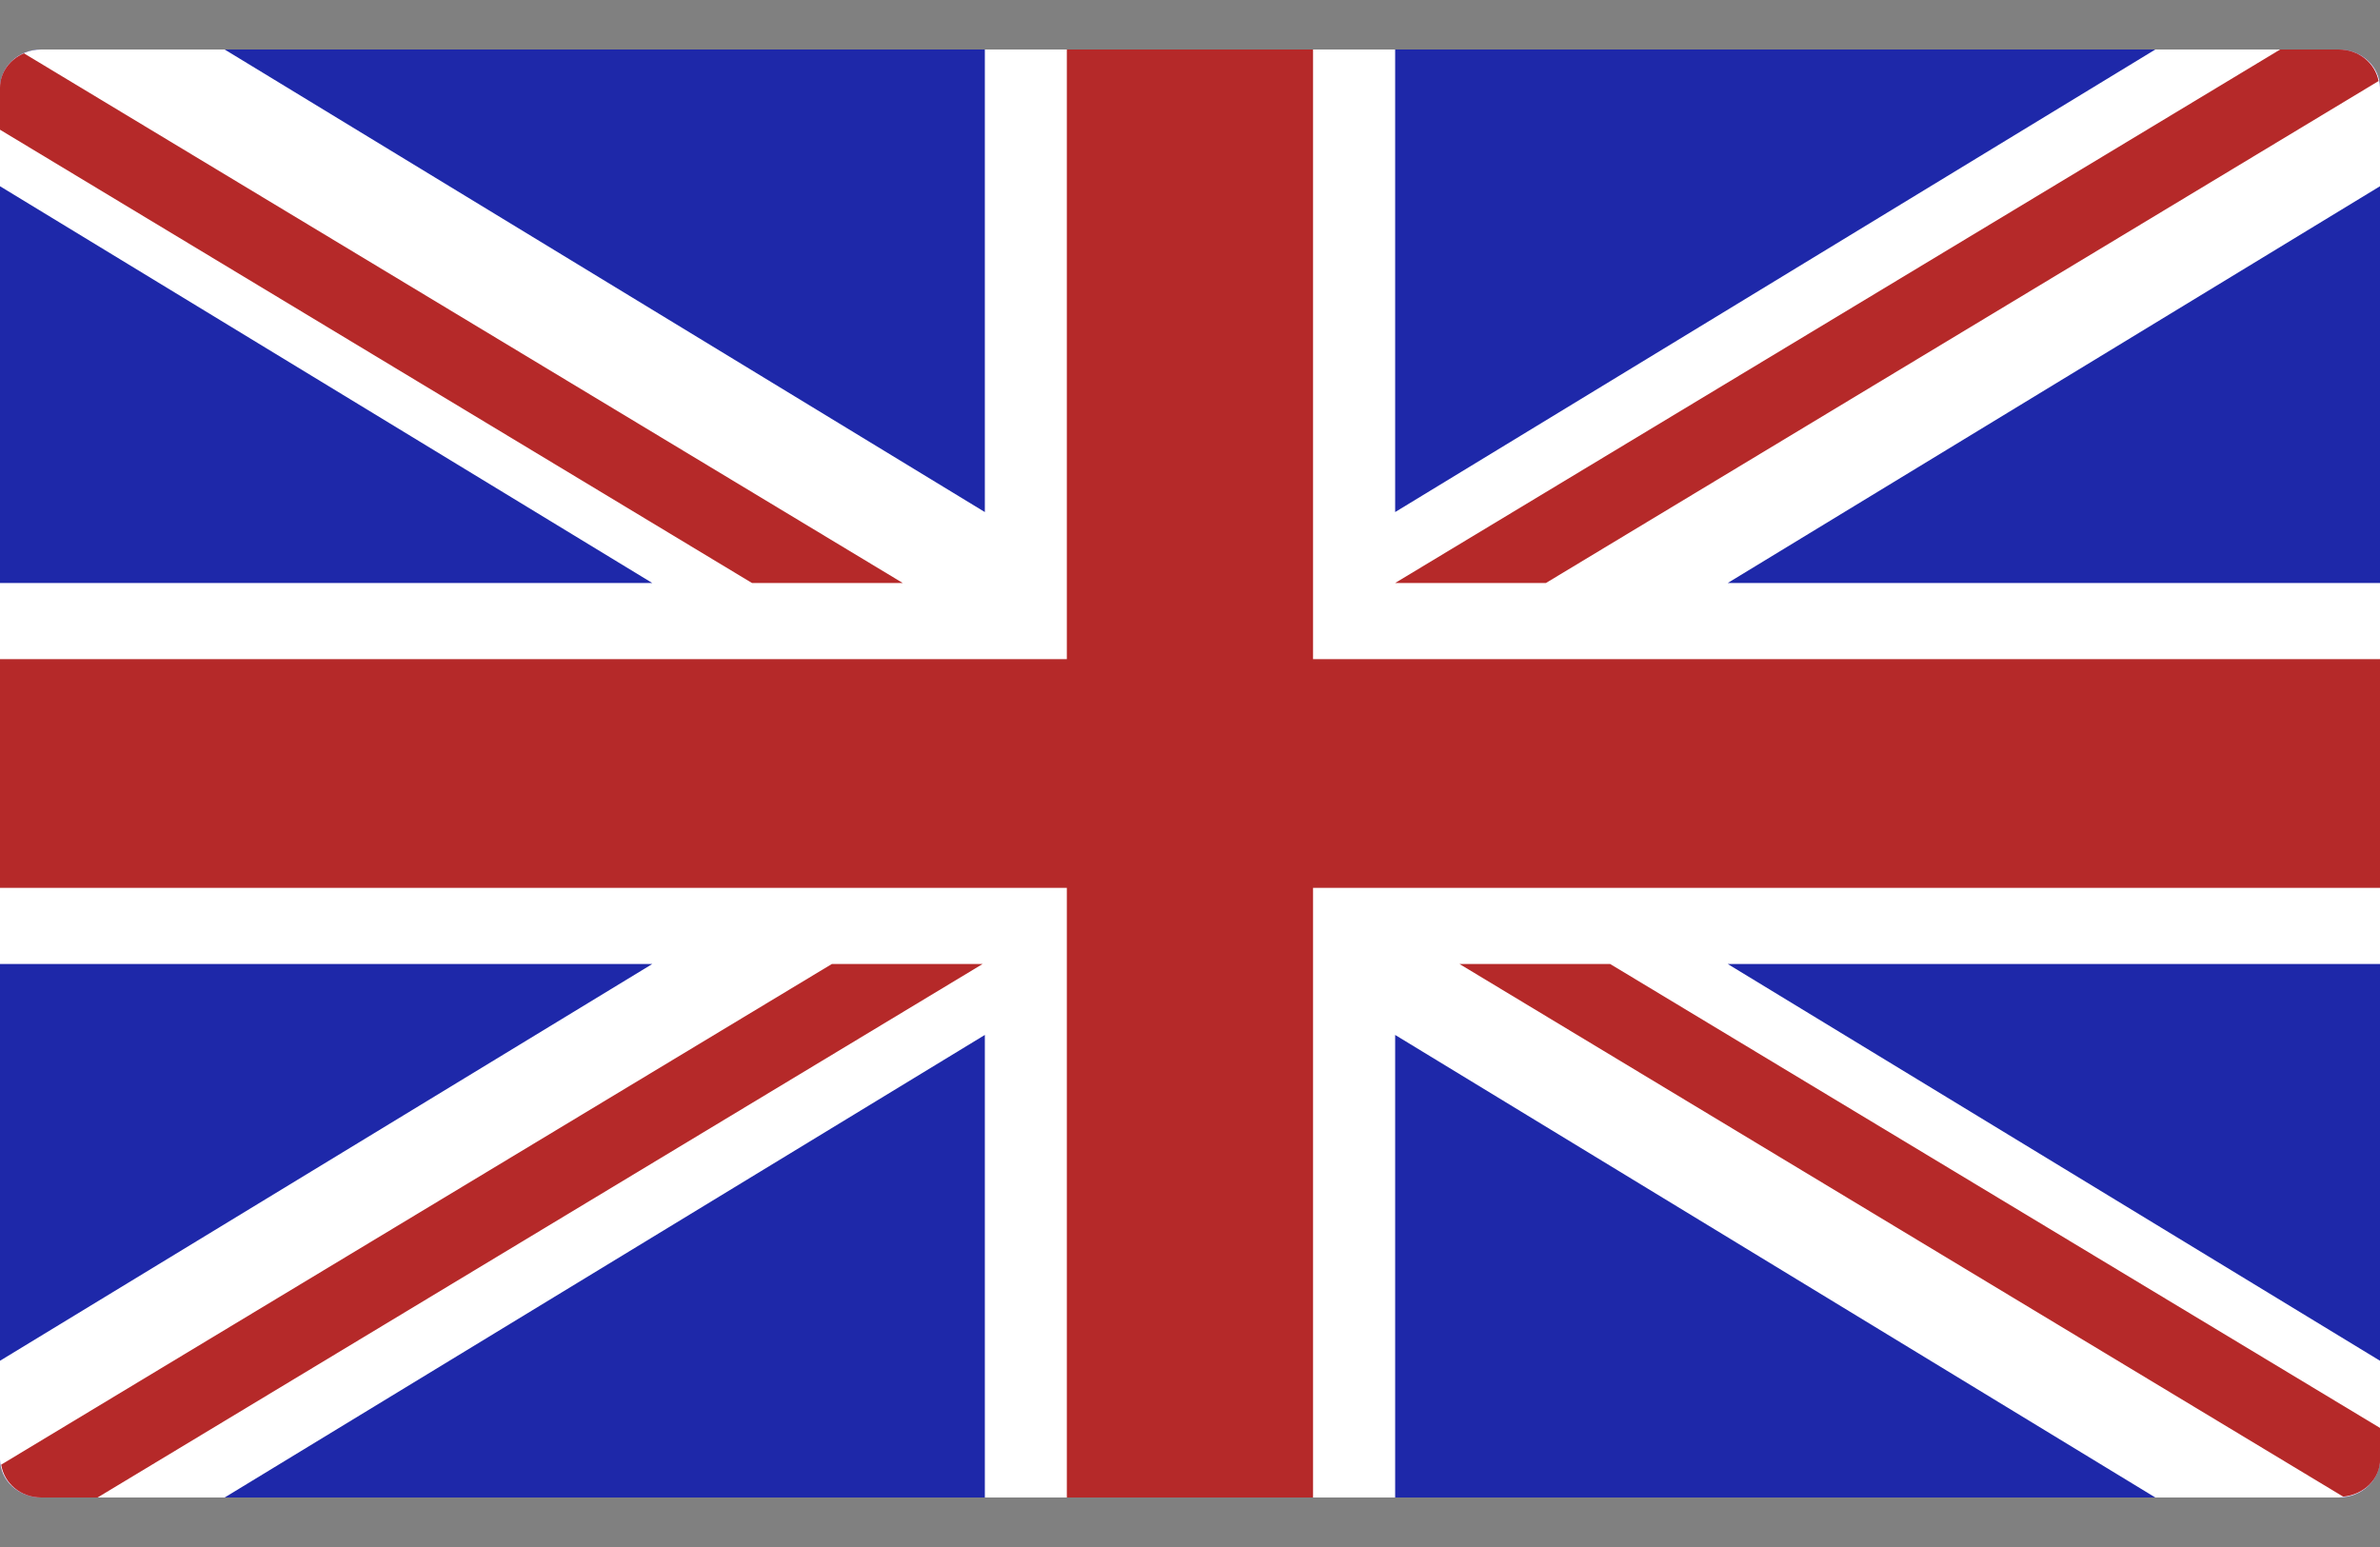 <svg width="20" height="13" viewBox="0 0 20 13" fill="none" xmlns="http://www.w3.org/2000/svg">
<rect x="0" y="0" width="20" height="13" fill="#808080" stroke="none"/>
<g clip-path="url(#clip0_291_7405)">
<path d="M19.655 12.584H0.345C0.154 12.584 0 12.44 0 12.264V0.736C0 0.56 0.154 0.416 0.345 0.416H19.655C19.846 0.416 20 0.56 20 0.736V12.264C20 12.44 19.846 12.584 19.655 12.584Z" fill="#1E28A9"/>
<path d="M20 0.736C20 0.56 19.846 0.416 19.655 0.416H18.112L11.724 4.303V0.416H8.276V4.303L1.888 0.416H0.345C0.154 0.416 0 0.56 0 0.736V1.565L5.481 4.899H0V8.101H5.481L0 11.435V12.264C0 12.44 0.154 12.584 0.345 12.584H1.888L8.276 8.697V12.584H11.724V8.697L18.112 12.584H19.655C19.846 12.584 20 12.44 20 12.264V11.435L14.519 8.101H20V4.899H14.519L20 1.565V0.736Z" fill="white"/>
<path d="M20 5.539H11.034V0.416H8.965V5.539H0V7.461H8.965V12.584H11.034V7.461H20V5.539Z" fill="#B52929"/>
<path d="M6.99 8.101L0.01 12.308C0.034 12.463 0.172 12.584 0.345 12.584H0.82L8.257 8.101H6.99V8.101Z" fill="#B52929"/>
<path d="M13.531 8.101H12.265L19.691 12.577C19.864 12.56 20.001 12.429 20.001 12.264V12L13.531 8.101Z" fill="#B52929"/>
<path d="M0 1.09L6.319 4.899H7.586L0.201 0.448C0.083 0.498 0 0.608 0 0.736V1.09Z" fill="#B52929"/>
<path d="M12.991 4.899L19.988 0.681C19.959 0.532 19.825 0.416 19.655 0.416H19.161L11.724 4.899H12.991Z" fill="#B52929"/>
</g>
<defs>
<clipPath id="clip0_291_7405">
<rect width="20" height="13" fill="white"/>
</clipPath>
</defs>
</svg>
